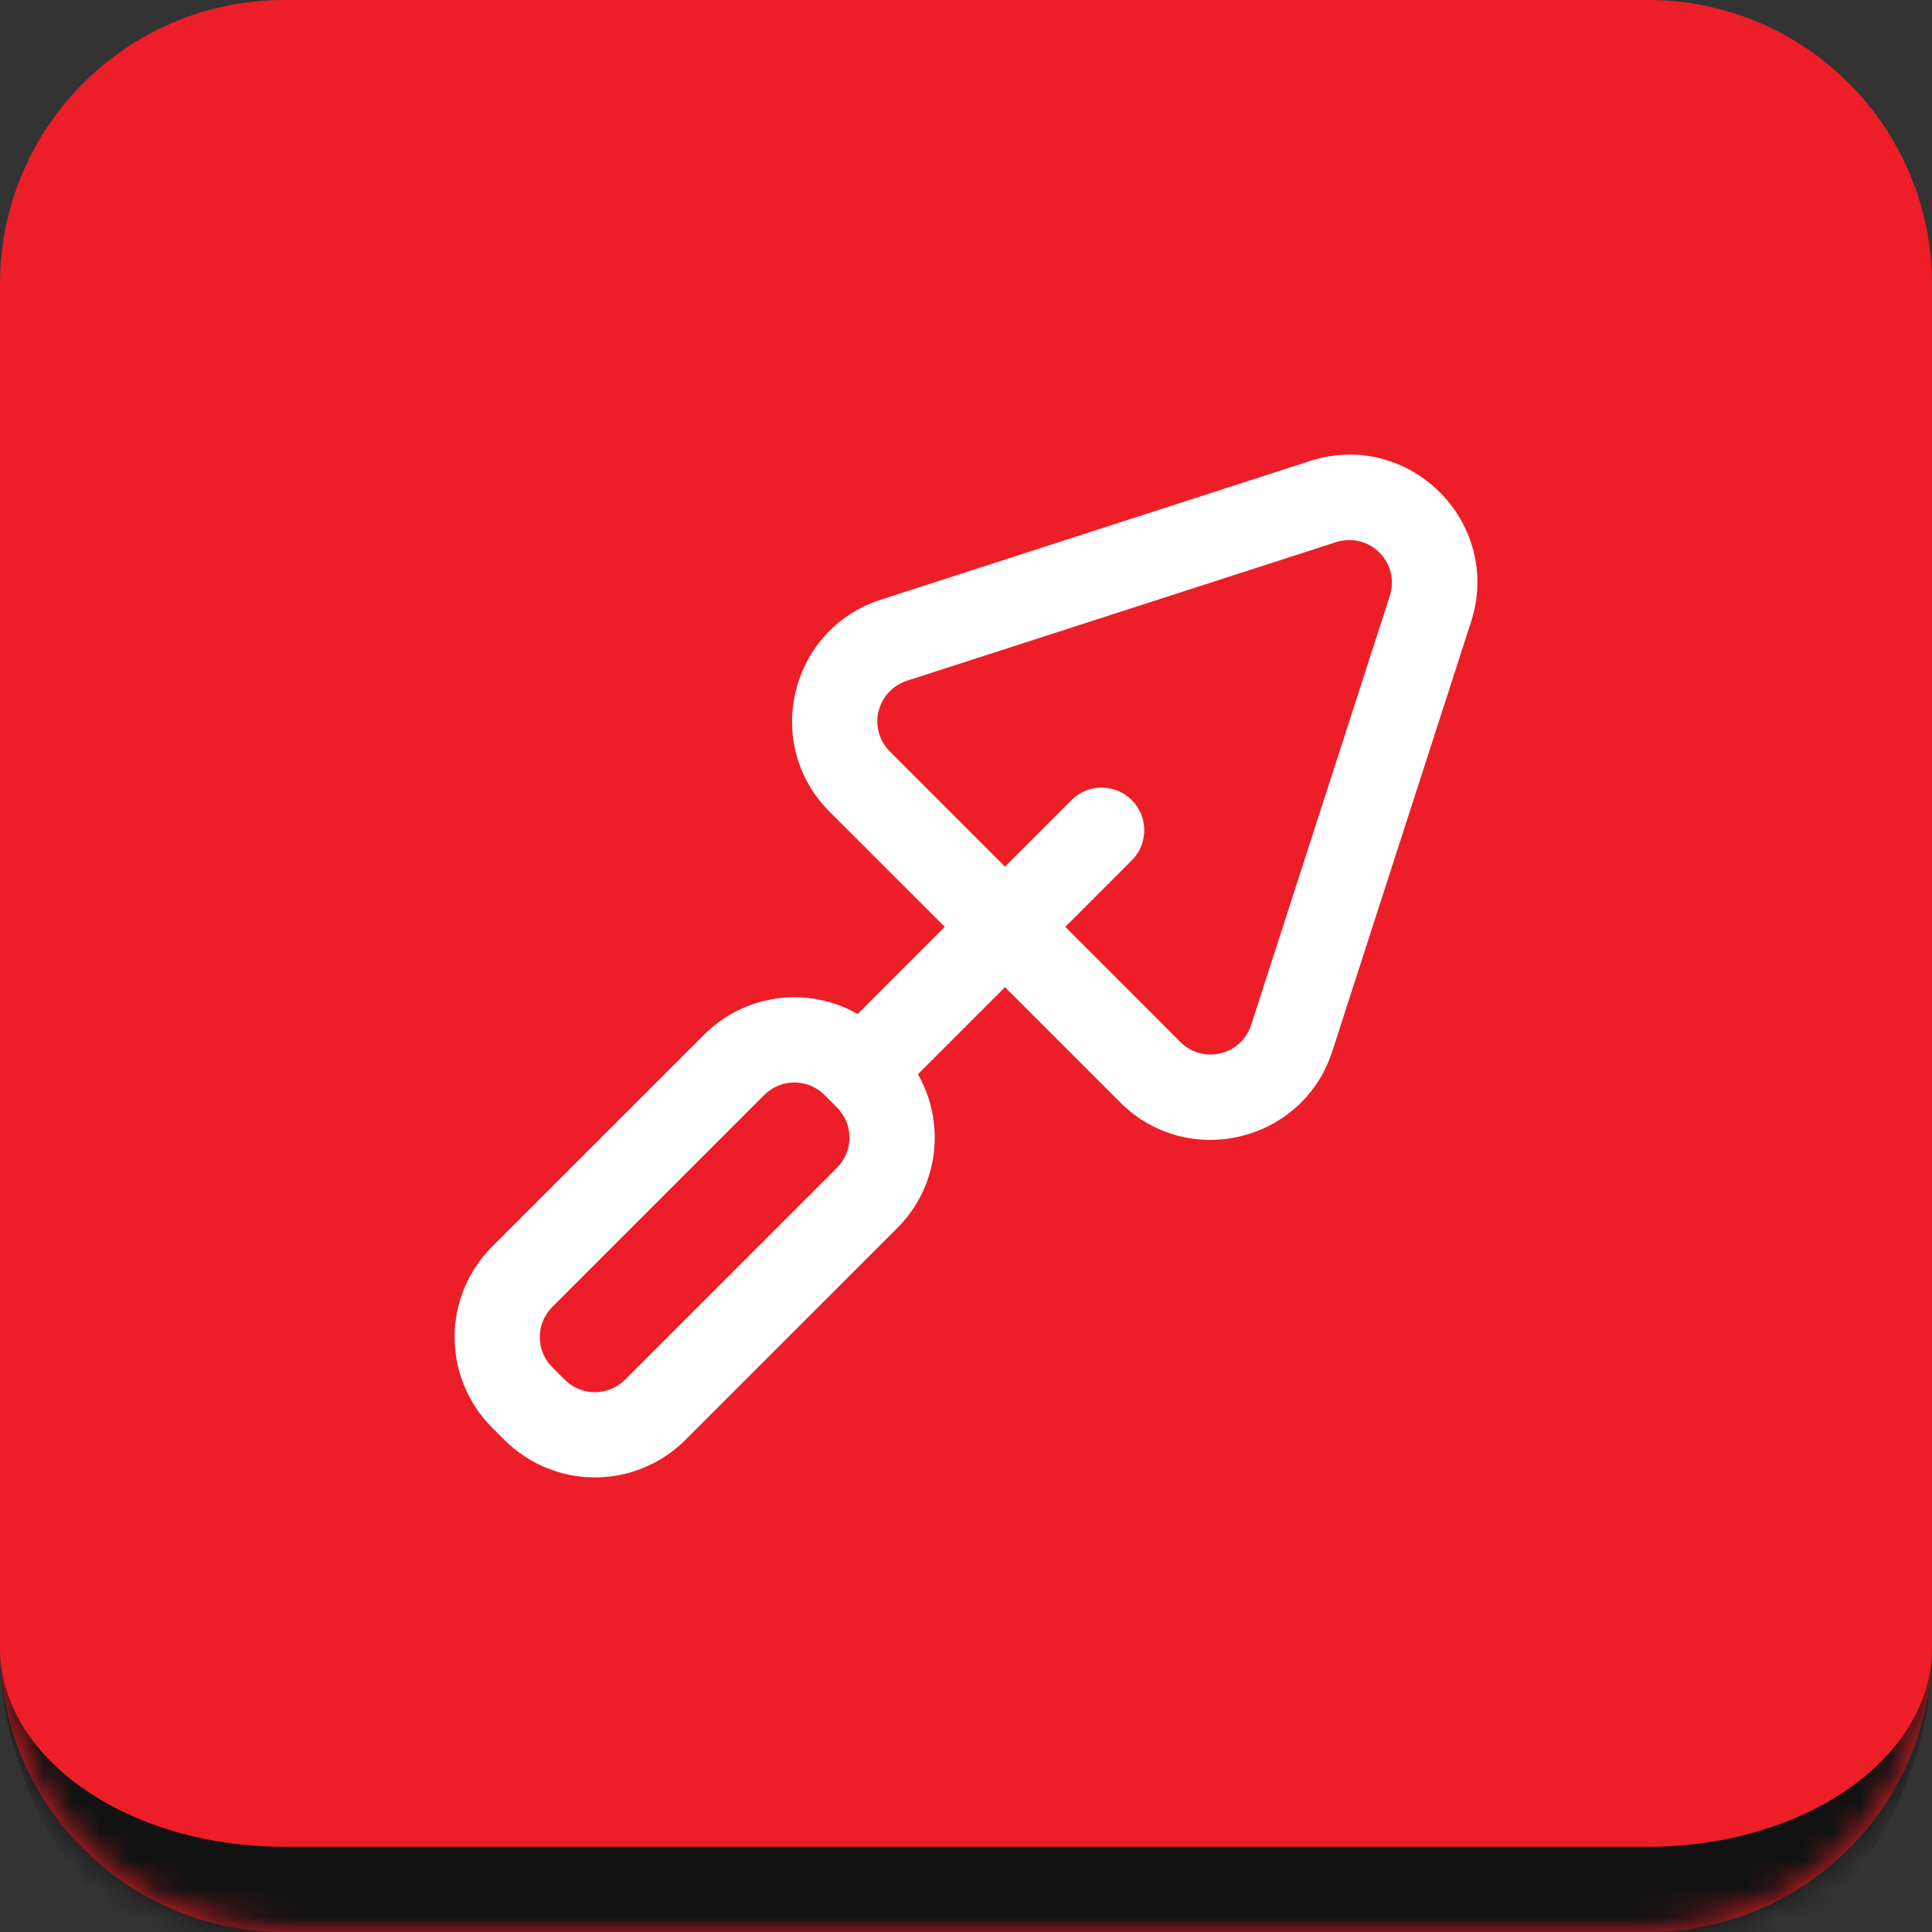<svg xmlns="http://www.w3.org/2000/svg" width="68" height="68" viewBox="0 0 68 68" fill="none"><rect x="0" y="0" width="68" height="68" fill="#333333" stroke="none"/><mask id="path-1-inside-1_281_348" fill="white"><path d="M0 10C0 4.477 4.477 0 10 0H58C63.523 0 68 4.477 68 10V58C68 63.523 63.523 68 58 68H10C4.477 68 0 63.523 0 58V10Z"></path></mask><path d="M0 10C0 4.477 4.477 0 10 0H58C63.523 0 68 4.477 68 10V58C68 63.523 63.523 68 58 68H10C4.477 68 0 63.523 0 58V10Z" fill="#ED1E28"></path><path d="M0 0H68H0ZM68 58C68 65.18 62.18 71 55 71H13C5.82 71 0 65.18 0 58C0 61.866 4.477 65 10 65H58C63.523 65 68 61.866 68 58ZM0 68V0V68ZM68 0V68V0Z" fill="#121212" mask="url(#path-1-inside-1_281_348)"></path><path d="M46.107 16.226C49.6 15.096 52.903 18.398 51.775 21.891L46.893 37C45.859 40.201 41.806 41.179 39.427 38.8L35.372 34.745L32.309 37.808C33.289 39.529 33.049 41.755 31.581 43.223L24.12 50.683C23.276 51.526 22.132 52 20.939 52C19.745 52 18.601 51.526 17.757 50.683L17.318 50.245C16.9 49.827 16.569 49.331 16.343 48.784C16.116 48.238 16 47.653 16 47.062C16 46.471 16.116 45.886 16.343 45.34C16.569 44.794 16.9 44.297 17.318 43.879L24.781 36.418C25.478 35.721 26.384 35.272 27.361 35.14C28.338 35.008 29.331 35.201 30.188 35.688L33.253 32.623L29.2 28.572C26.819 26.192 27.798 22.141 31.001 21.107L46.107 16.226ZM37.495 32.623L41.548 36.678C41.73 36.86 41.955 36.992 42.202 37.061C42.45 37.131 42.711 37.136 42.96 37.075C43.21 37.015 43.44 36.892 43.629 36.717C43.817 36.542 43.958 36.322 44.036 36.078L48.918 20.969C49.003 20.706 49.013 20.425 48.949 20.156C48.884 19.888 48.746 19.643 48.551 19.447C48.356 19.252 48.11 19.115 47.842 19.05C47.573 18.985 47.292 18.996 47.029 19.08L31.919 23.961C31.674 24.04 31.454 24.181 31.279 24.369C31.105 24.558 30.981 24.788 30.921 25.037C30.861 25.287 30.866 25.548 30.935 25.796C31.005 26.043 31.137 26.268 31.319 26.45L35.372 30.503L37.751 28.124C38.035 27.859 38.411 27.715 38.8 27.722C39.189 27.729 39.56 27.886 39.834 28.161C40.109 28.436 40.267 28.807 40.274 29.195C40.281 29.584 40.136 29.96 39.871 30.245L37.495 32.623ZM29.022 38.54C28.883 38.401 28.717 38.29 28.535 38.215C28.353 38.139 28.158 38.1 27.961 38.1C27.764 38.1 27.568 38.139 27.386 38.215C27.204 38.29 27.039 38.401 26.899 38.54L19.437 46.002C19.156 46.283 18.998 46.664 18.998 47.062C18.998 47.46 19.156 47.841 19.437 48.122L19.877 48.562C20.159 48.843 20.54 49.001 20.938 49.001C21.335 49.001 21.716 48.843 21.998 48.562L29.46 41.101C29.741 40.819 29.899 40.438 29.899 40.041C29.899 39.643 29.741 39.262 29.46 38.98L29.022 38.54Z" fill="white"></path></svg>